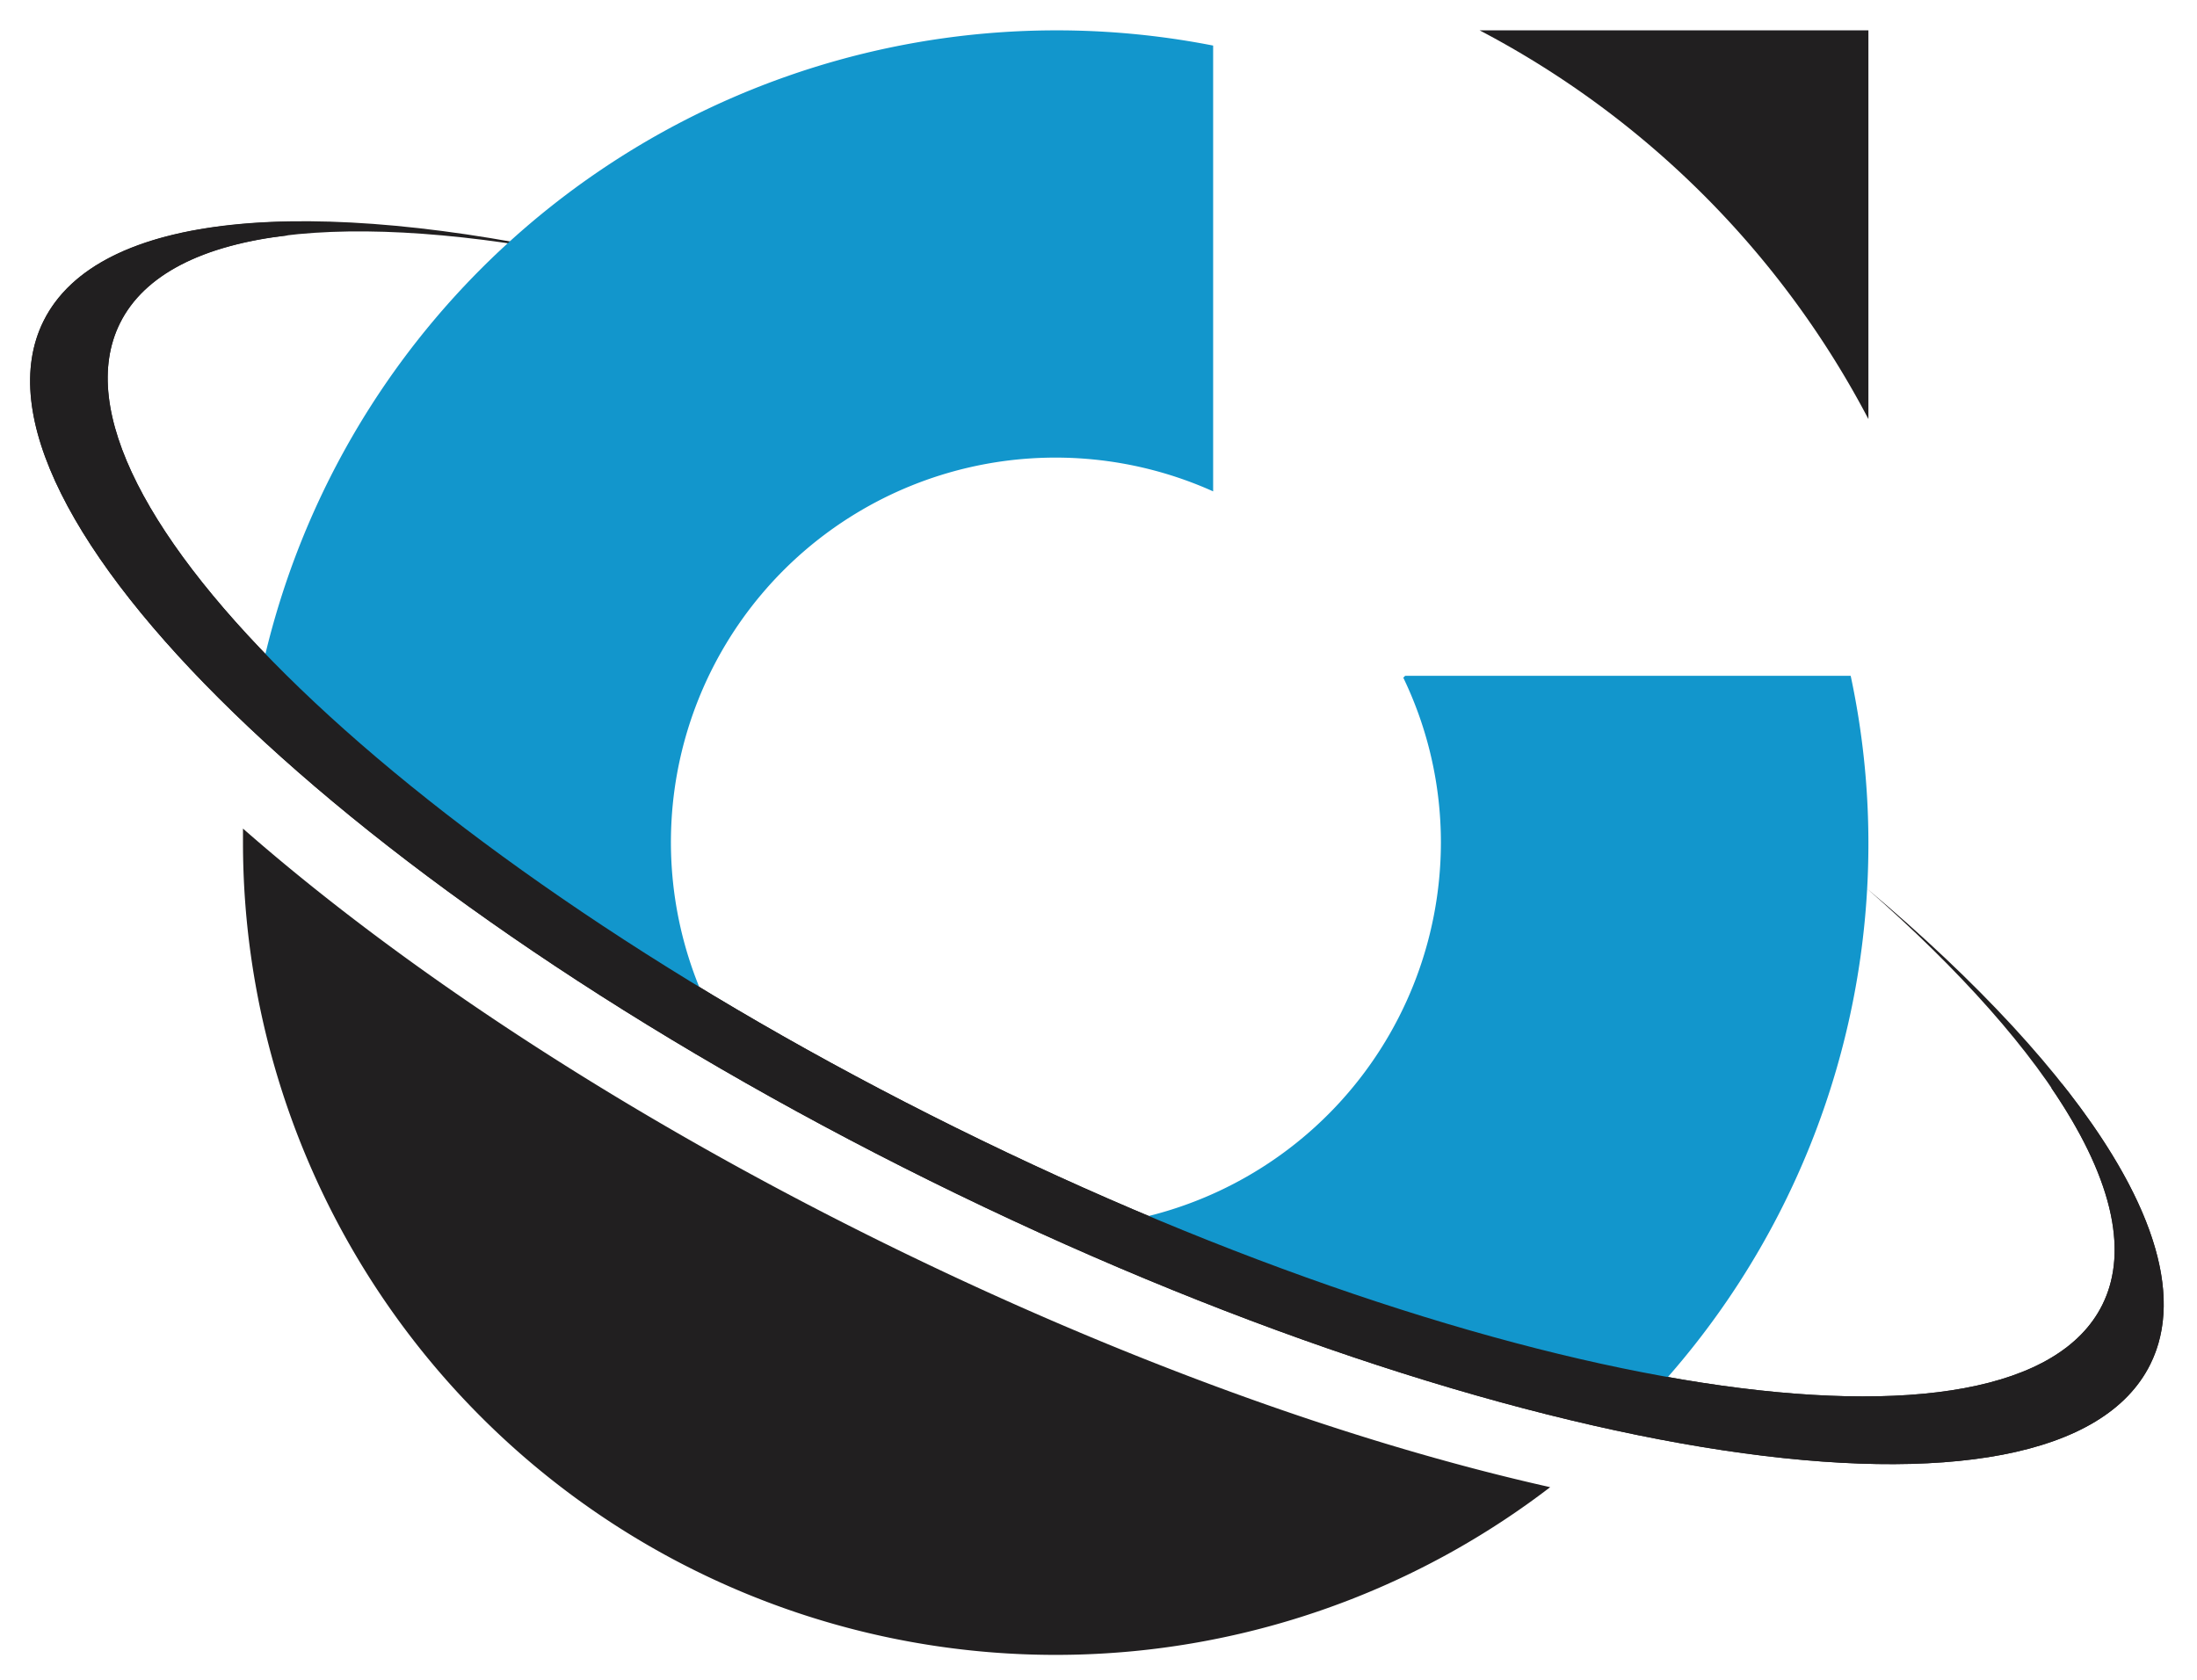<svg viewBox="254.37 22.8 448.747 343.2" xmlns="http://www.w3.org/2000/svg" data-name="Layer 1" id="Layer_1" style="max-height: 500px" width="448.747" height="343.2"><defs><style>.cls-1{fill:#211f20;}.cls-2{fill:#1296cc;}</style></defs><path d="M693.58,301.48c-18.87,38.13-130.51,21.34-249.34-37.5s-199.86-137.44-181-175.57C274.37,66,317.64,62.55,375.61,75.55c-50.09-10.16-87-6.45-96.74,13.28-17.53,35.4,58.9,109,170.72,164.34s216.68,71.55,234.21,36.15c9.76-19.73-9.65-51.31-48.1-85C681.18,242.55,704.7,279,693.58,301.48Z" class="cls-1"/><path d="M636,194.92a165.26,165.26,0,0,1-45.81,114.49c-33.21-5.49-73.23-17.76-115.51-36a78.72,78.72,0,0,0,74-78.47A77.56,77.56,0,0,0,541,161.24l.38-.38h91A163.38,163.38,0,0,1,636,194.92Z" class="cls-2"/><path d="M502.16,32.11v91.07a78.56,78.56,0,0,0-97.55,115.25c-40.4-23-74.29-47.89-98.26-71.14A166.17,166.17,0,0,1,502.16,32.11Z" class="cls-2"/><path d="M571,326.61a166,166,0,0,1-267-131.69c0-.94,0-1.92,0-2.85,32.36,28.4,77.4,58.2,129.82,84.13C482.83,300.43,530.55,317.54,571,326.61Z" class="cls-1"/><path d="M673.37,245.07c11.91,17.45,16.08,32.84,10.43,44.25-17.53,35.4-122.39,19.21-234.21-36.15S261.34,124.23,278.87,88.83c5-10,17-15.93,34.23-17.94,0-1,0-1.89,0-2.82-25.42.51-43.27,7.08-49.84,20.34-18.87,38.13,62.16,116.74,181,175.57s230.47,75.63,249.34,37.5c7.13-14.39,0-34.58-18.06-57.27C674.81,244.51,674.09,244.79,673.37,245.07Z" class="cls-1"/><path d="M636,29v79.41A188.38,188.38,0,0,0,556.59,29Z" class="cls-1"/><path d="M44.43,462.92c0-34.78,28.15-61.55,64.77-61.55,15.16.22,31.43,6.86,43.46,17.8l-17.94,23c-7.22-6.56-16.77-10.86-25.45-10.86-18.09,0-33.19,13.78-33.19,31.79,0,18.24,15.76,31.65,32.53,31.65,9.84,0,18.67-4.66,26.25-11.45l17.8,23.71a64.76,64.76,0,0,1-44,17.28C75.43,524.33,44.43,499.82,44.43,462.92Z" class="cls-2"/><path d="M196.81,433.17v16.41h37.34v26H196.81v16.85h45.36V521.7H166V404.14h76.21v29Z" class="cls-2"/><path d="M322.34,521.7l-31.43-51.05V521.7H259.69l-.14-117.56h44.63c25.38,0,43.54,17.14,43.54,38.22a35.41,35.41,0,0,1-20.35,32.16l31.51,47.18Zm-31.58-65.92,12.76.07c6.64.07,12.7-4.59,12.7-11.81s-6.13-11.82-12.7-11.82H290.76Z" class="cls-2"/><path d="M362.56,479V404.14H394V478.9c0,9.77,8.39,16.26,17.28,16.26s17.43-6.64,17.43-16.26V404.14h31.43V479c0,27-21.87,46-48.79,46S362.56,506,362.56,479Z" class="cls-2"/><path d="M555.77,492.39V521.7H479.56V404.14h31.21v88.25Z" class="cls-2"/><path d="M599.92,433.17v16.41h37.34v26H599.92v16.85h45.36V521.7H569.07V404.14h76.21v29Z" class="cls-2"/><path d="M738,508h-43.9l-6,13.71H654l54.62-119h14.81l54.69,119H743.9Zm-9.92-22.82-12-27.86-12.11,27.86Z" class="cls-2"/><path d="M891.46,404V522.87h-9.92l-60.45-58.56v57.47H789.88V403h10.06l60.24,58.34V404Z" class="cls-2"/><path d="M119.06,570.59V560.9l1.25,3.32-10.44-17.36h5.83l8,13.33h-3.35l8-13.33h5.39l-10.44,17.36,1.22-3.32v9.69Z" class="cls-1"/><path d="M157.43,571a14.47,14.47,0,0,1-5.2-.92,12.36,12.36,0,0,1-4.14-2.57,12,12,0,0,1-2.71-3.9,12.88,12.88,0,0,1,0-9.76,11.85,11.85,0,0,1,2.73-3.9,12.49,12.49,0,0,1,4.14-2.58,15.08,15.08,0,0,1,10.32,0,12.31,12.31,0,0,1,4.1,2.58,12.4,12.4,0,0,1,2.73,13.68,11.94,11.94,0,0,1-2.73,3.9,12.56,12.56,0,0,1-4.1,2.55A14.1,14.1,0,0,1,157.43,571Zm0-4.68a7.76,7.76,0,0,0,2.93-.54,6.94,6.94,0,0,0,2.36-1.56,7,7,0,0,0,1.57-2.41,8,8,0,0,0,.56-3.08,8.1,8.1,0,0,0-.56-3.09,7.24,7.24,0,0,0-1.55-2.4,6.85,6.85,0,0,0-2.36-1.56,7.9,7.9,0,0,0-2.95-.54,7.76,7.76,0,0,0-2.93.54,6.94,6.94,0,0,0-2.36,1.56,7.32,7.32,0,0,0-1.58,2.4,8.9,8.9,0,0,0,0,6.16,7.41,7.41,0,0,0,1.56,2.42,6.85,6.85,0,0,0,2.36,1.56A7.93,7.93,0,0,0,157.4,566.32Z" class="cls-1"/><path d="M195.91,571c-3.37,0-6-.94-7.9-2.81s-2.85-4.56-2.85-8V546.86h5.49V560q0,3.39,1.39,4.88a5.85,5.85,0,0,0,7.8,0c.92-1,1.39-2.62,1.39-4.88V546.86h5.42v13.29q0,5.22-2.85,8C201.91,570.06,199.27,571,195.91,571Z" class="cls-1"/><path d="M222.92,570.59V546.86H233.2a13.34,13.34,0,0,1,5.49,1,8.15,8.15,0,0,1,3.56,3,8.36,8.36,0,0,1,1.25,4.62,8.2,8.2,0,0,1-1.25,4.56,8.09,8.09,0,0,1-3.56,2.93,13.52,13.52,0,0,1-5.49,1H226l2.44-2.4v9Zm5.49-8.4L226,559.61h6.92a5.65,5.65,0,0,0,3.8-1.1,4.33,4.33,0,0,0,0-6.09,5.71,5.71,0,0,0-3.8-1.08H226l2.44-2.61Zm9.6,8.4L232.07,562h5.87l6,8.61Z" class="cls-1"/><path d="M279.12,570.59V546.86h5.5v19.26h11.89v4.47Z" class="cls-1"/><path d="M321.57,571a14.43,14.43,0,0,1-5.2-.92,12.27,12.27,0,0,1-4.14-2.57,12,12,0,0,1-2.71-3.9,12.88,12.88,0,0,1,0-9.76,11.71,11.71,0,0,1,2.73-3.9,12.44,12.44,0,0,1,4.13-2.58,15.11,15.11,0,0,1,10.33,0,12.31,12.31,0,0,1,4.1,2.58,12.37,12.37,0,0,1,2.72,13.68,11.77,11.77,0,0,1-2.72,3.9,12.56,12.56,0,0,1-4.1,2.55A14.1,14.1,0,0,1,321.57,571Zm0-4.68a7.76,7.76,0,0,0,2.93-.54,6.9,6.9,0,0,0,2.35-1.56,7.06,7.06,0,0,0,1.58-2.41,8,8,0,0,0,.56-3.08,8.1,8.1,0,0,0-.56-3.09,7.11,7.11,0,0,0-1.56-2.4,6.81,6.81,0,0,0-2.35-1.56,7.93,7.93,0,0,0-2.95-.54,7.81,7.81,0,0,0-2.94.54,7,7,0,0,0-2.35,1.56,7.16,7.16,0,0,0-1.58,2.4,8.75,8.75,0,0,0,0,6.16,7.41,7.41,0,0,0,1.56,2.42,6.76,6.76,0,0,0,2.36,1.56A7.86,7.86,0,0,0,321.54,566.32Z" class="cls-1"/><path d="M360.86,571a14.17,14.17,0,0,1-5.1-.9,11.91,11.91,0,0,1-6.78-6.45,13.09,13.09,0,0,1,0-9.84,11.8,11.8,0,0,1,2.71-3.89,12.45,12.45,0,0,1,4.09-2.57,14.38,14.38,0,0,1,5.12-.89,13.87,13.87,0,0,1,5.57,1.07,10.84,10.84,0,0,1,4.19,3.13l-3.53,3.25a8.28,8.28,0,0,0-2.71-2.08,7.64,7.64,0,0,0-3.25-.69,8.35,8.35,0,0,0-3.05.54,6.87,6.87,0,0,0-2.41,1.56,7.16,7.16,0,0,0-1.58,2.4,8.29,8.29,0,0,0-.56,3.09,8.2,8.2,0,0,0,.56,3.08,7.21,7.21,0,0,0,1.58,2.41,6.87,6.87,0,0,0,2.41,1.56,8.35,8.35,0,0,0,3.05.54,7.64,7.64,0,0,0,3.25-.69,8.15,8.15,0,0,0,2.71-2.12l3.53,3.25a11.11,11.11,0,0,1-4.19,3.16A14,14,0,0,1,360.86,571Z" class="cls-1"/><path d="M381.6,570.59l10.58-23.73h5.43l10.6,23.73h-5.76l-8.67-21h2.16l-8.71,21Zm5.29-5.08,1.46-4.17h12.2l1.5,4.17Z" class="cls-1"/><path d="M421.54,570.59V546.86H427v19.26h11.9v4.47Z" class="cls-1"/><path d="M478.22,570.59V551.34h-7.59v-4.48H491.3v4.48h-7.58v19.25Z" class="cls-1"/><path d="M500.79,570.59l10.58-23.73h5.43l10.6,23.73h-5.76l-8.67-21h2.16l-8.71,21Zm5.29-5.08,1.46-4.17h12.2l1.5,4.17Z" class="cls-1"/><path d="M536.8,570.59,547,556.53v4l-9.77-13.67h6.24l6.75,9.53-2.61,0,6.64-9.56h6l-9.69,13.43v-3.93l10.27,14.23h-6.34l-7-10.06H550l-6.88,10.06Z" class="cls-1"/><path d="M595,570.59V546.86h10.27a13.36,13.36,0,0,1,5.5,1,8.06,8.06,0,0,1,3.55,3,8.28,8.28,0,0,1,1.26,4.62,8.18,8.18,0,0,1-1.26,4.57,8,8,0,0,1-3.55,3,13.36,13.36,0,0,1-5.5,1h-7.22l2.44-2.47v9Zm5.49-8.4-2.44-2.61H605a5.72,5.72,0,0,0,3.8-1.09,3.79,3.79,0,0,0,1.25-3,3.85,3.85,0,0,0-1.25-3.06,5.72,5.72,0,0,0-3.8-1.08h-6.92l2.44-2.61Z" class="cls-1"/><path d="M626,570.59l10.58-23.73H642l10.61,23.73h-5.76l-8.68-21h2.17l-8.71,21Zm5.29-5.08,1.46-4.17H645l1.49,4.17Z" class="cls-1"/><path d="M666,570.59V546.86h10.28a13.34,13.34,0,0,1,5.49,1,8.15,8.15,0,0,1,3.56,3,8.36,8.36,0,0,1,1.25,4.62,8.2,8.2,0,0,1-1.25,4.56,8.09,8.09,0,0,1-3.56,2.93,13.52,13.52,0,0,1-5.49,1H669l2.44-2.4v9Zm5.49-8.4L669,559.61h6.92a5.65,5.65,0,0,0,3.8-1.1,4.33,4.33,0,0,0,0-6.09,5.71,5.71,0,0,0-3.8-1.08H669l2.44-2.61Zm9.6,8.4L675.1,562H681l6,8.61Z" class="cls-1"/><path d="M706.29,570.59V551.34H698.7v-4.48h20.67v4.48h-7.58v19.25Z" class="cls-1"/><path d="M733.18,570.59V546.86h4.54l14,17.09h-2.2V546.86h5.42v23.73h-4.5l-14-17.08h2.2v17.08Z" class="cls-1"/><path d="M776.87,566.19h12.92v4.4H771.41V546.86h17.94v4.41H776.87Zm-.4-9.77h11.42v4.27H776.47Z" class="cls-1"/><path d="M805,570.59V546.86h10.28a13.34,13.34,0,0,1,5.49,1,8.15,8.15,0,0,1,3.56,3,8.27,8.27,0,0,1,1.25,4.62,7.72,7.72,0,0,1-4.81,7.49,13.52,13.52,0,0,1-5.49,1h-7.23l2.45-2.4v9Zm5.5-8.4-2.45-2.58H815a5.65,5.65,0,0,0,3.8-1.1,4.31,4.31,0,0,0,0-6.09,5.71,5.71,0,0,0-3.8-1.08h-6.92l2.45-2.61Zm9.59,8.4L814.16,562H820l6,8.61Z" class="cls-1"/></svg>